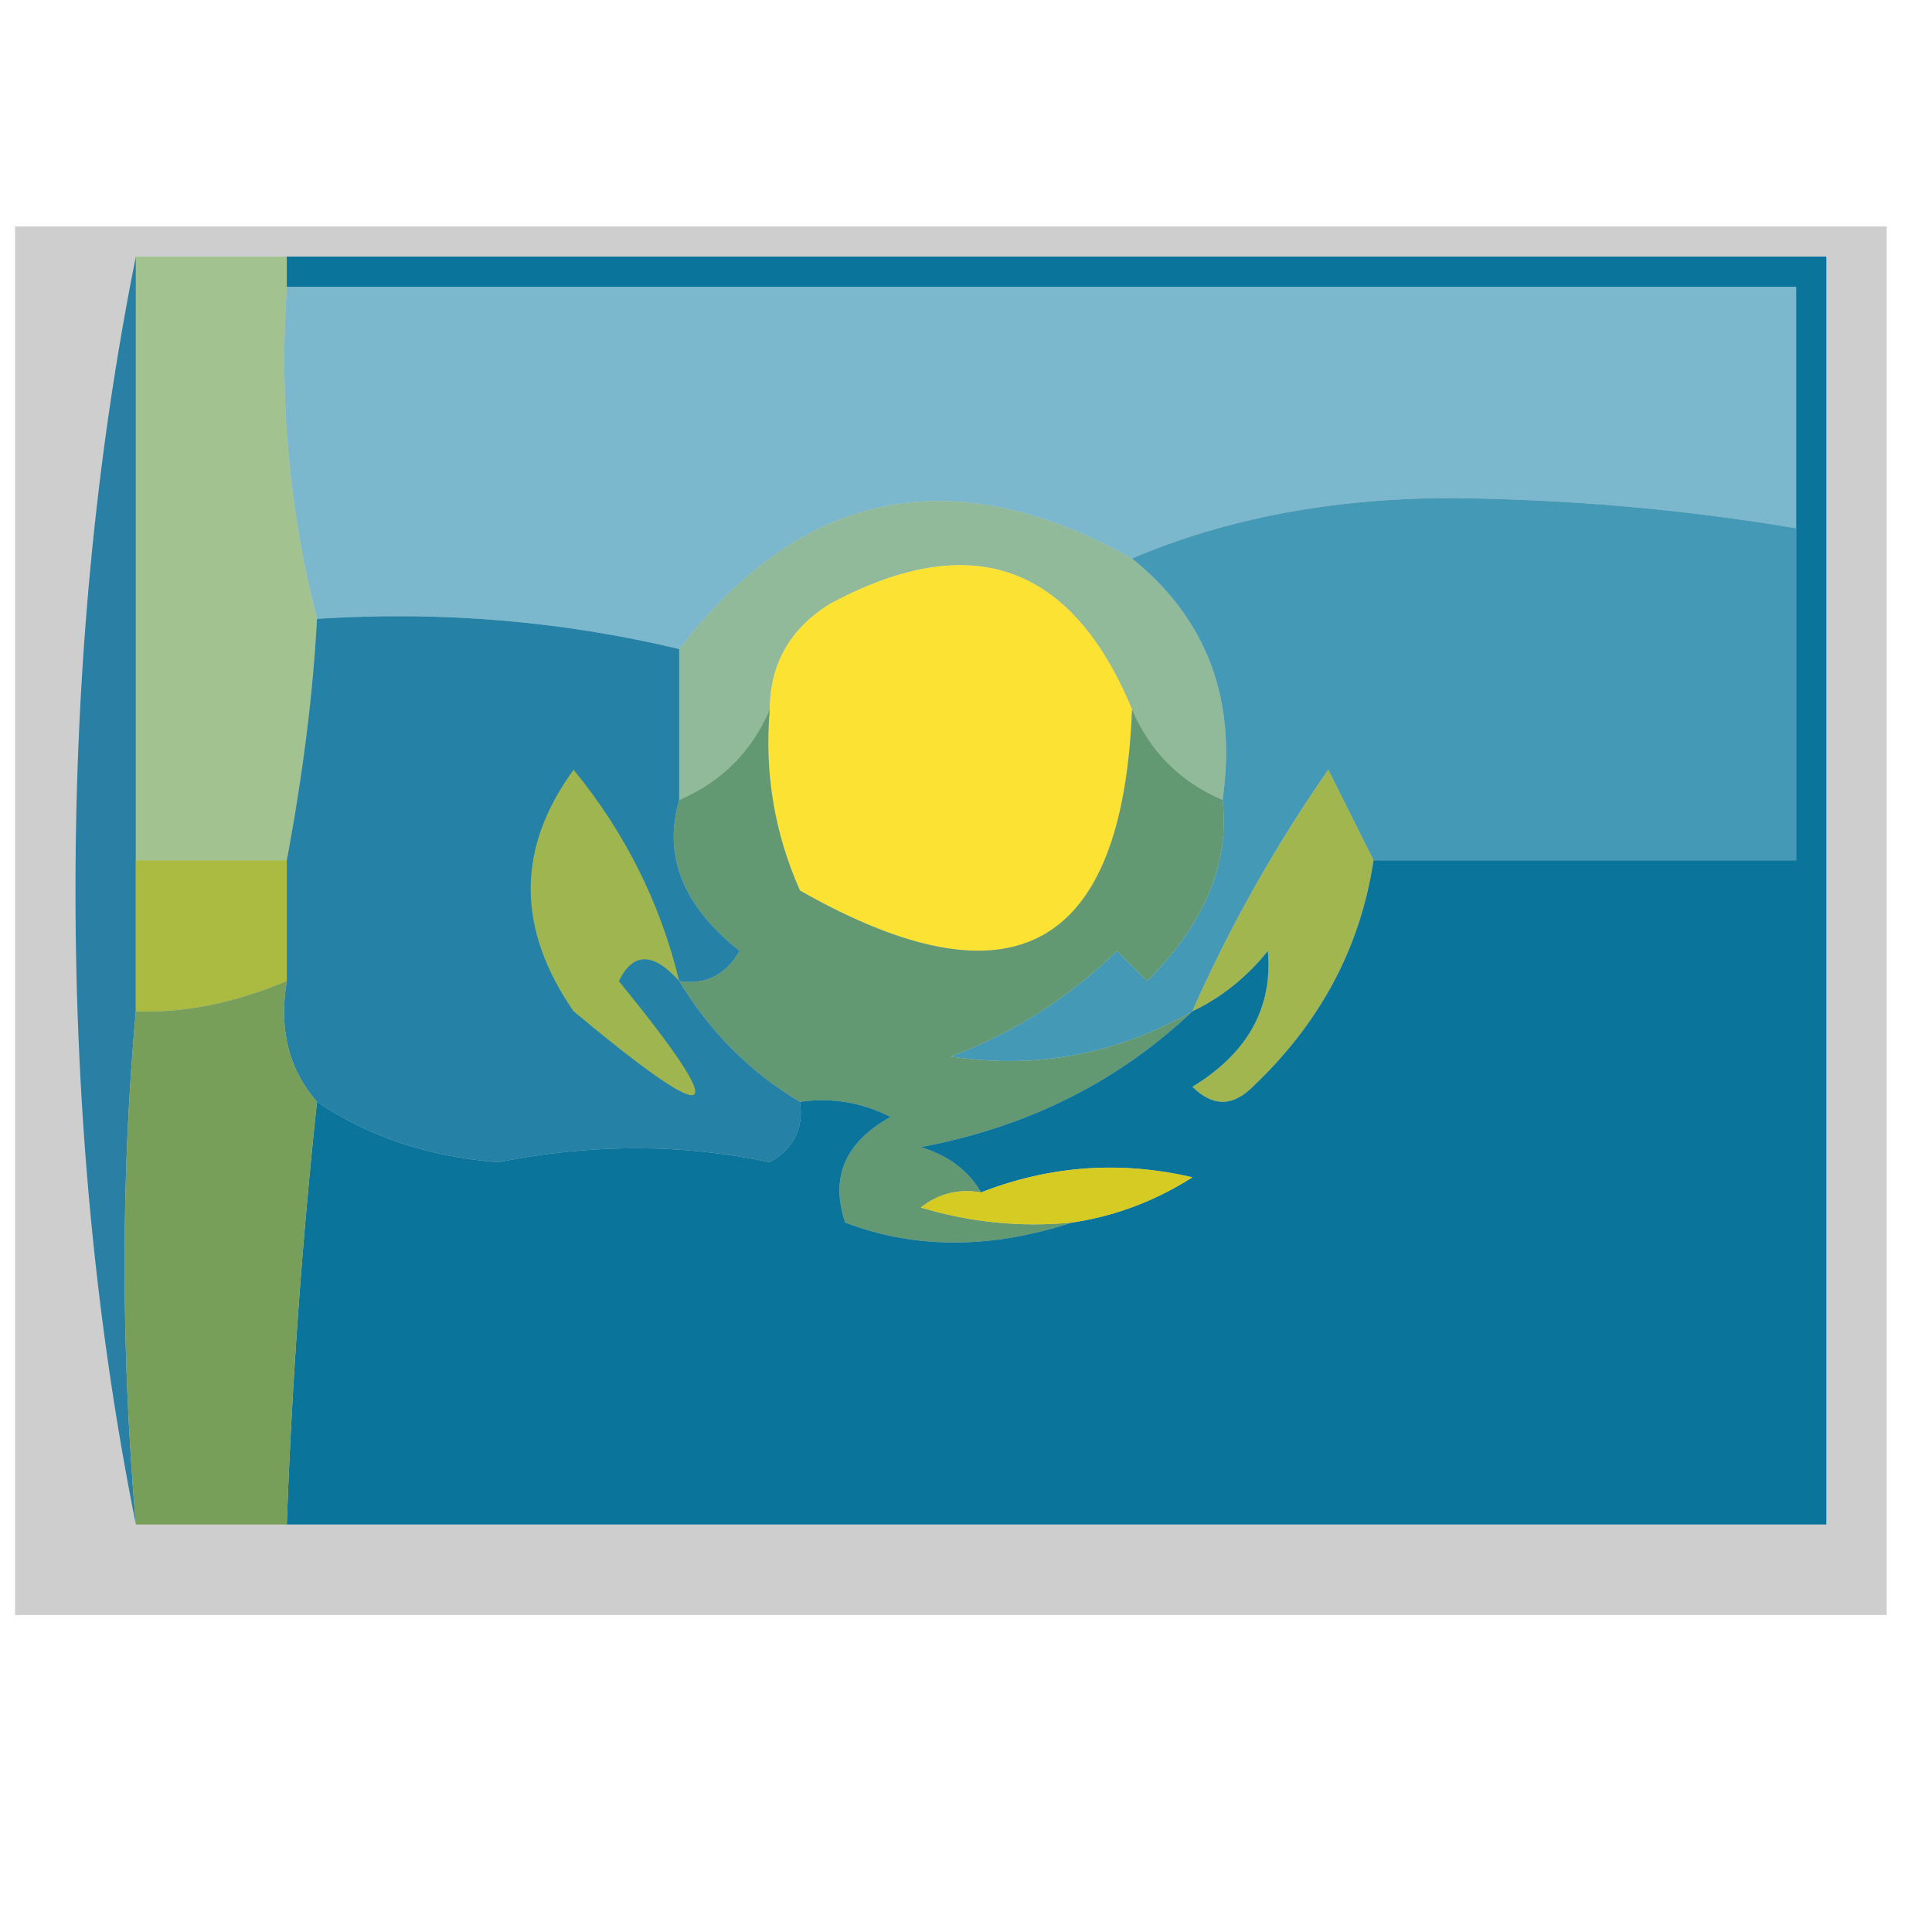 <?xml version="1.0" encoding="UTF-8"?>
<!DOCTYPE svg PUBLIC "-//W3C//DTD SVG 1.1//EN" "http://www.w3.org/Graphics/SVG/1.1/DTD/svg11.dtd">
<svg xmlns="http://www.w3.org/2000/svg" version="1.1" width="64px" height="64px" style="shape-rendering:geometricPrecision; text-rendering:geometricPrecision; image-rendering:optimizeQuality; fill-rule:evenodd; clip-rule:evenodd" xmlns:xlink="http://www.w3.org/1999/xlink">
<g><path style="opacity:0.193" fill="#000000" d="M 0.5,7.5 C 21.167,7.5 41.833,7.5 62.5,7.5C 62.5,22.833 62.5,38.167 62.5,53.5C 41.833,53.5 21.167,53.5 0.5,53.5C 0.5,38.167 0.5,22.833 0.5,7.5 Z"/></g>
<g><path style="opacity:1" fill="#7bb8ce" d="M 9.5,9.5 C 26.167,9.5 42.833,9.5 59.5,9.5C 59.5,12.167 59.5,14.833 59.5,17.5C 55.749,16.867 51.915,16.534 48,16.5C 44.098,16.512 40.598,17.179 37.5,18.5C 31.582,15.195 26.582,16.195 22.5,21.5C 18.6,20.57 14.6,20.237 10.5,20.5C 9.577,16.936 9.244,13.269 9.5,9.5 Z"/></g>
<g><path style="opacity:1" fill="#90ba9a" d="M 37.5,18.5 C 39.982,20.503 40.982,23.169 40.5,26.5C 39.1,25.9 38.1,24.9 37.5,23.5C 35.493,18.666 32.159,17.5 27.5,20C 26.177,20.816 25.511,21.983 25.5,23.5C 24.9,24.9 23.9,25.9 22.5,26.5C 22.5,24.833 22.5,23.167 22.5,21.5C 26.582,16.195 31.582,15.195 37.5,18.5 Z"/></g>
<g><path style="opacity:1" fill="#a2c290" d="M 4.5,8.5 C 6.167,8.5 7.833,8.5 9.5,8.5C 9.5,8.833 9.5,9.167 9.5,9.5C 9.244,13.269 9.577,16.936 10.5,20.5C 10.373,22.94 10.04,25.607 9.5,28.5C 7.833,28.5 6.167,28.5 4.5,28.5C 4.5,21.833 4.5,15.167 4.5,8.5 Z"/></g>
<g><path style="opacity:1" fill="#4499b7" d="M 59.5,17.5 C 59.5,21.167 59.5,24.833 59.5,28.5C 54.833,28.5 50.167,28.5 45.5,28.5C 45.013,27.527 44.513,26.527 44,25.5C 42.223,28.059 40.723,30.726 39.5,33.5C 36.988,34.928 34.322,35.428 31.5,35C 33.587,34.208 35.421,33.041 37,31.5C 37.333,31.833 37.667,32.167 38,32.5C 39.906,30.592 40.739,28.592 40.5,26.5C 40.982,23.169 39.982,20.503 37.5,18.5C 40.598,17.179 44.098,16.512 48,16.5C 51.915,16.534 55.749,16.867 59.5,17.5 Z"/></g>
<g><path style="opacity:1" fill="#fce233" d="M 37.5,23.5 C 37.188,31.491 33.522,33.49 26.5,29.5C 25.652,27.591 25.318,25.591 25.5,23.5C 25.511,21.983 26.177,20.816 27.5,20C 32.159,17.5 35.493,18.666 37.5,23.5 Z"/></g>
<g><path style="opacity:1" fill="#2a80a4" d="M 4.5,8.5 C 4.5,15.167 4.5,21.833 4.5,28.5C 4.5,30.167 4.5,31.833 4.5,33.5C 4.002,39.002 4.002,44.668 4.5,50.5C 3.17,43.867 2.503,36.867 2.5,29.5C 2.503,22.133 3.17,15.133 4.5,8.5 Z"/></g>
<g><path style="opacity:1" fill="#abba40" d="M 4.5,28.5 C 6.167,28.5 7.833,28.5 9.5,28.5C 9.5,29.833 9.5,31.167 9.5,32.5C 7.75,33.233 6.083,33.566 4.5,33.5C 4.5,31.833 4.5,30.167 4.5,28.5 Z"/></g>
<g><path style="opacity:1" fill="#629972" d="M 25.5,23.5 C 25.318,25.591 25.652,27.591 26.5,29.5C 33.522,33.49 37.188,31.491 37.5,23.5C 38.1,24.9 39.1,25.9 40.5,26.5C 40.739,28.592 39.906,30.592 38,32.5C 37.667,32.167 37.333,31.833 37,31.5C 35.421,33.041 33.587,34.208 31.5,35C 34.322,35.428 36.988,34.928 39.5,33.5C 37.035,35.837 34.035,37.337 30.5,38C 31.416,38.278 32.083,38.778 32.5,39.5C 31.761,39.369 31.094,39.536 30.5,40C 32.134,40.493 33.801,40.66 35.5,40.5C 32.814,41.38 30.314,41.38 28,40.5C 27.493,39.004 27.993,37.837 29.5,37C 28.552,36.517 27.552,36.35 26.5,36.5C 24.861,35.528 23.527,34.194 22.5,32.5C 23.376,32.631 24.043,32.297 24.5,31.5C 22.624,30.01 21.957,28.343 22.5,26.5C 23.9,25.9 24.9,24.9 25.5,23.5 Z"/></g>
<g><path style="opacity:1" fill="#a1b64f" d="M 45.5,28.5 C 45.067,31.387 43.733,33.886 41.5,36C 40.833,36.667 40.167,36.667 39.5,36C 41.329,34.887 42.163,33.387 42,31.5C 41.292,32.38 40.458,33.047 39.5,33.5C 40.723,30.726 42.223,28.059 44,25.5C 44.513,26.527 45.013,27.527 45.5,28.5 Z"/></g>
<g><path style="opacity:1" fill="#2582a6" d="M 10.5,20.5 C 14.6,20.237 18.6,20.57 22.5,21.5C 22.5,23.167 22.5,24.833 22.5,26.5C 21.957,28.343 22.624,30.01 24.5,31.5C 24.043,32.297 23.376,32.631 22.5,32.5C 23.527,34.194 24.861,35.528 26.5,36.5C 26.631,37.376 26.297,38.043 25.5,38.5C 22.587,37.883 19.587,37.883 16.5,38.5C 14.215,38.324 12.215,37.657 10.5,36.5C 9.566,35.432 9.232,34.099 9.5,32.5C 9.5,31.167 9.5,29.833 9.5,28.5C 10.04,25.607 10.373,22.94 10.5,20.5 Z"/></g>
<g><path style="opacity:1" fill="#9fb650" d="M 22.5,32.5 C 21.637,31.537 20.97,31.537 20.5,32.5C 24.316,37.181 23.816,37.514 19,33.5C 17.107,30.761 17.107,28.095 19,25.5C 20.705,27.577 21.872,29.91 22.5,32.5 Z"/></g>
<g><path style="opacity:1" fill="#0b749b" d="M 9.5,9.5 C 9.5,9.167 9.5,8.833 9.5,8.5C 26.5,8.5 43.5,8.5 60.5,8.5C 60.5,22.5 60.5,36.5 60.5,50.5C 43.5,50.5 26.5,50.5 9.5,50.5C 9.669,45.819 10.002,41.152 10.5,36.5C 12.215,37.657 14.215,38.324 16.5,38.5C 19.587,37.883 22.587,37.883 25.5,38.5C 26.297,38.043 26.631,37.376 26.5,36.5C 27.552,36.35 28.552,36.517 29.5,37C 27.993,37.837 27.493,39.004 28,40.5C 30.314,41.38 32.814,41.38 35.5,40.5C 36.922,40.291 38.255,39.791 39.5,39C 37.115,38.444 34.782,38.61 32.5,39.5C 32.083,38.778 31.416,38.278 30.5,38C 34.035,37.337 37.035,35.837 39.5,33.5C 40.458,33.047 41.292,32.38 42,31.5C 42.163,33.387 41.329,34.887 39.5,36C 40.167,36.667 40.833,36.667 41.5,36C 43.733,33.886 45.067,31.387 45.5,28.5C 50.167,28.5 54.833,28.5 59.5,28.5C 59.5,24.833 59.5,21.167 59.5,17.5C 59.5,14.833 59.5,12.167 59.5,9.5C 42.833,9.5 26.167,9.5 9.5,9.5 Z"/></g>
<g><path style="opacity:1" fill="#d6cb23" d="M 35.5,40.5 C 33.801,40.66 32.134,40.493 30.5,40C 31.094,39.536 31.761,39.369 32.5,39.5C 34.782,38.61 37.115,38.444 39.5,39C 38.255,39.791 36.922,40.291 35.5,40.5 Z"/></g>
<g><path style="opacity:1" fill="#789f5a" d="M 9.5,32.5 C 9.232,34.099 9.566,35.432 10.5,36.5C 10.002,41.152 9.669,45.819 9.5,50.5C 7.833,50.5 6.167,50.5 4.5,50.5C 4.002,44.668 4.002,39.002 4.5,33.5C 6.083,33.566 7.75,33.233 9.5,32.5 Z"/></g>
</svg>
